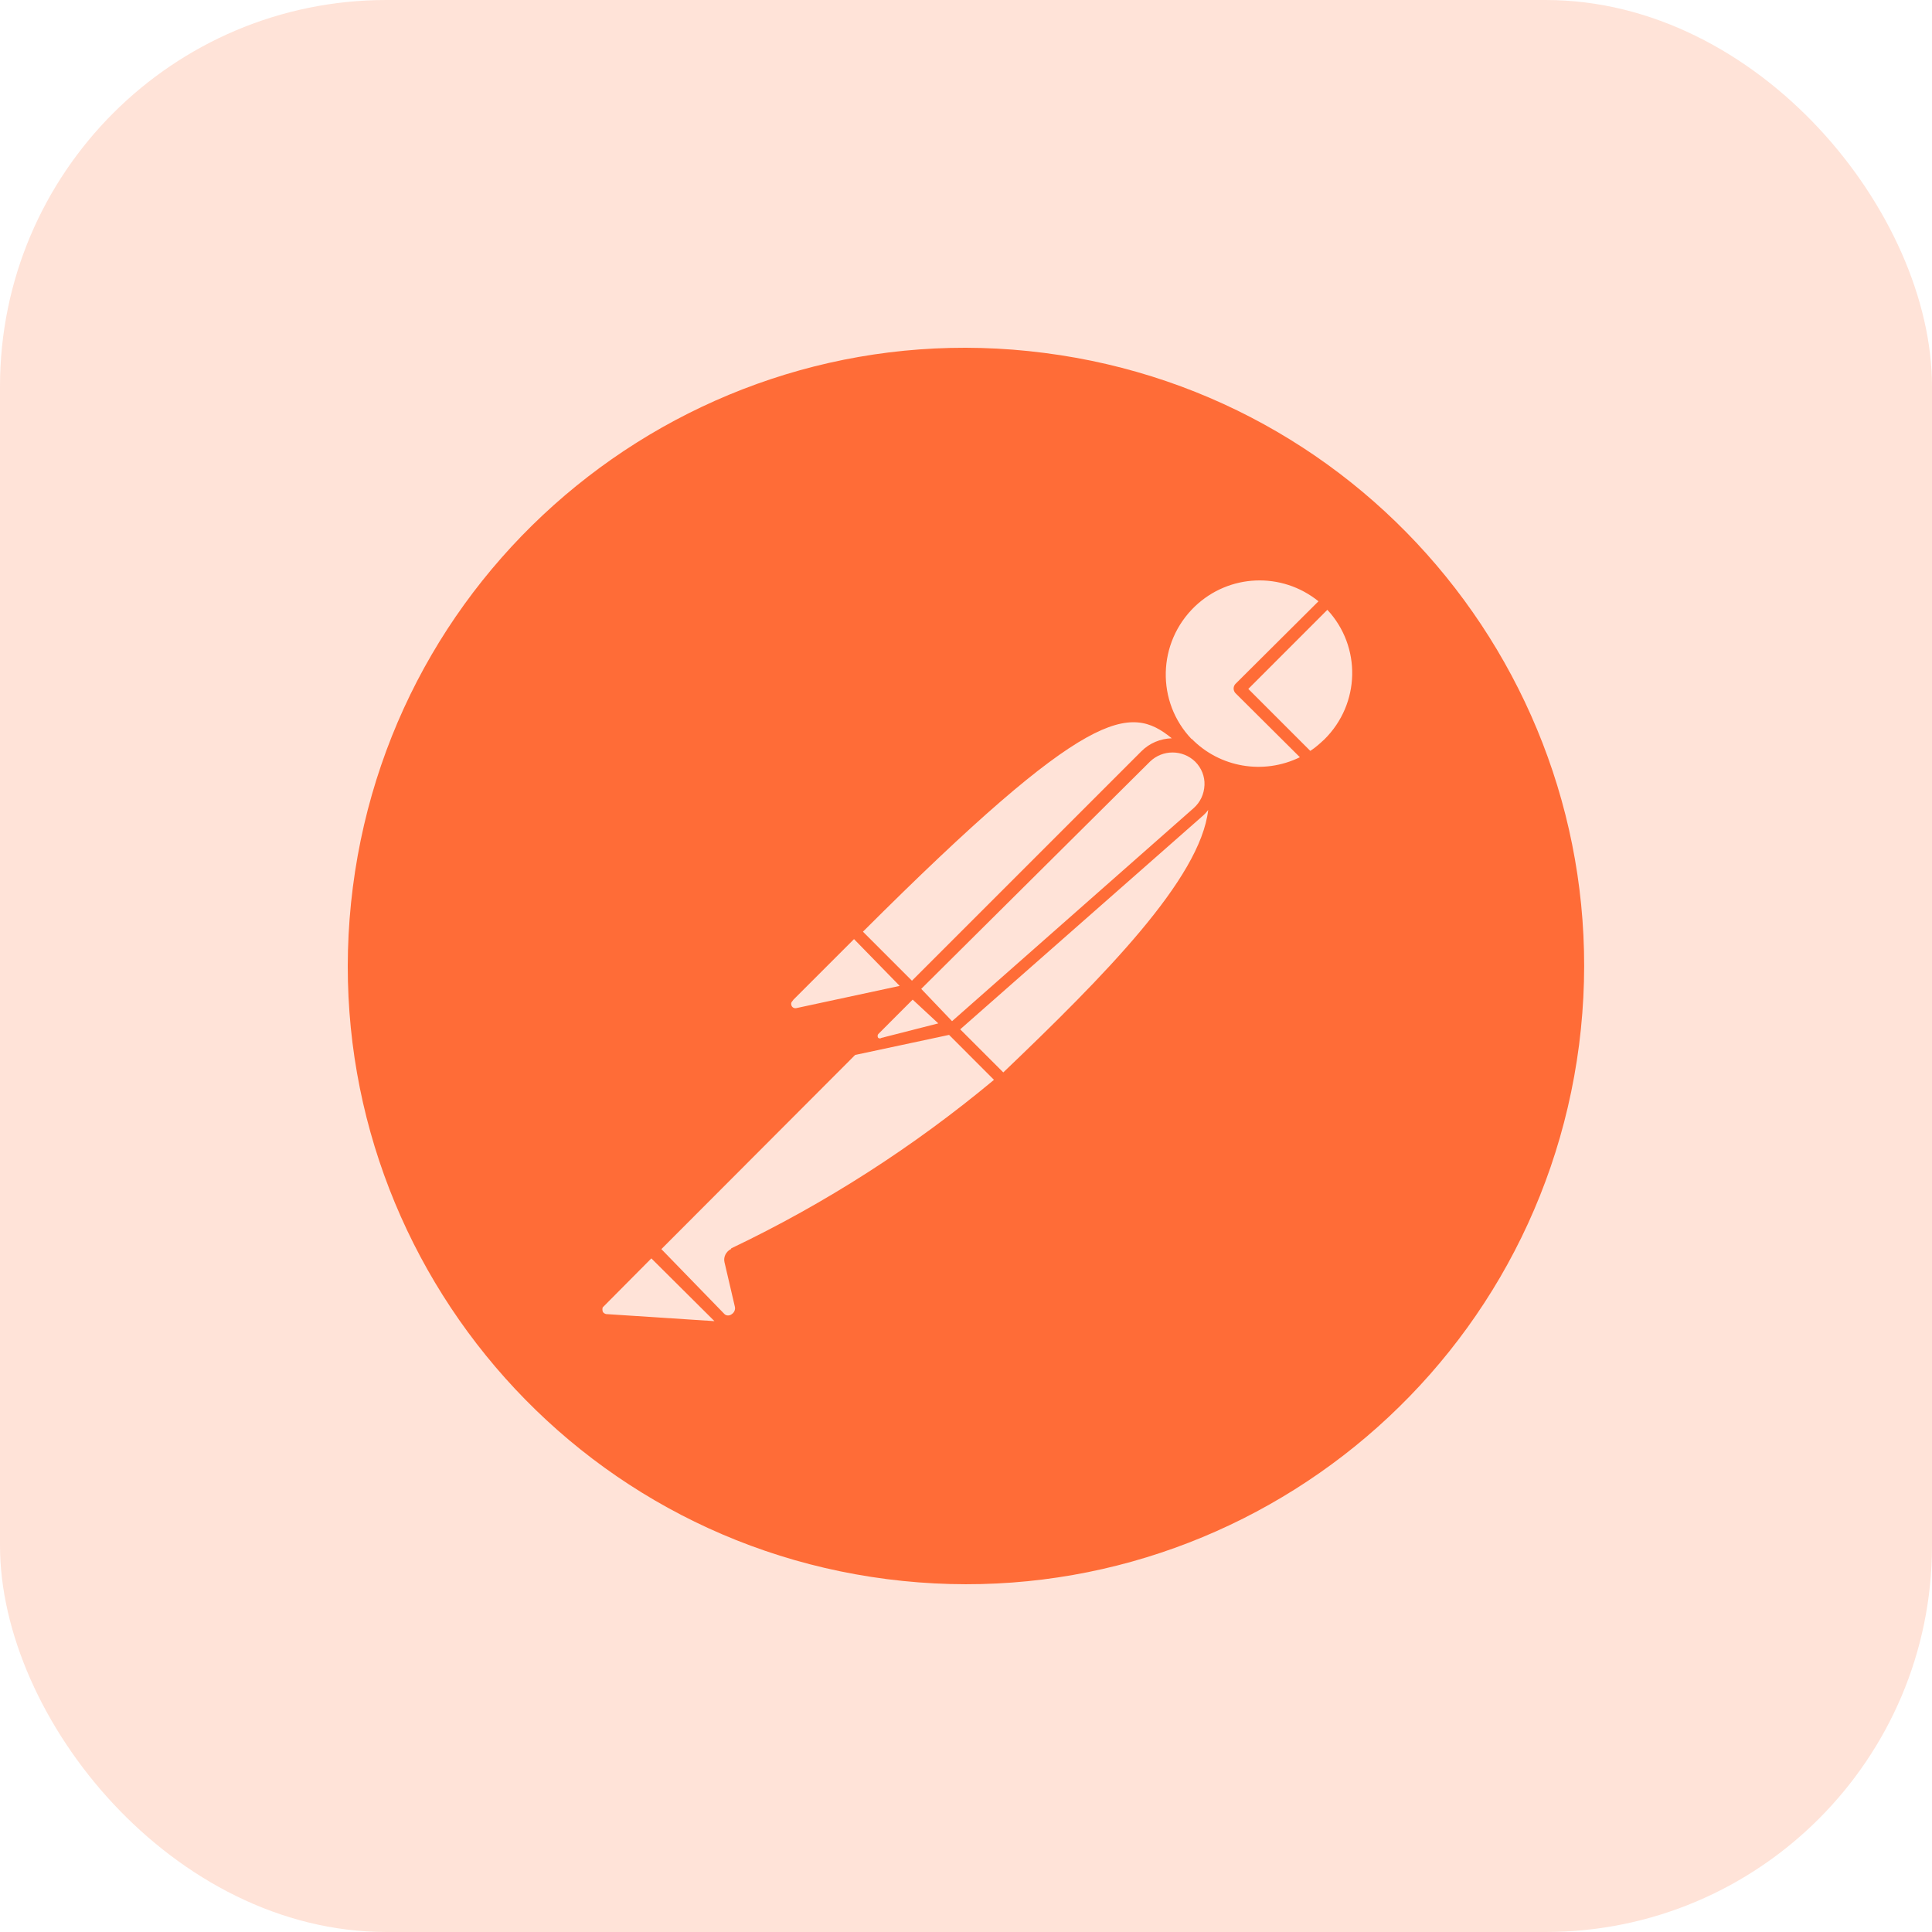 <svg width="50" height="50" viewBox="0 0 50 50" fill="none" xmlns="http://www.w3.org/2000/svg">
<rect opacity="0.195" width="50" height="50" rx="10" fill="#FF6C37"/>
<path d="M27.031 9.134C18.269 8 10.256 14.197 9.132 22.959C8.008 31.722 14.195 39.744 22.957 40.868C31.72 41.992 39.733 35.805 40.866 27.043C41.99 18.28 35.803 10.258 27.031 9.134C27.041 9.134 27.041 9.134 27.031 9.134ZM30.326 19.107C30.029 19.116 29.75 19.232 29.539 19.443L23.601 25.381L22.333 24.112C28.174 18.28 29.241 18.223 30.326 19.107ZM23.841 25.592L29.76 19.712C30.086 19.395 30.605 19.395 30.932 19.712C31.095 19.875 31.182 20.096 31.172 20.317C31.162 20.548 31.066 20.759 30.893 20.913L24.639 26.428L23.841 25.592ZM24.283 26.485L22.813 26.86C22.785 26.879 22.756 26.879 22.727 26.86C22.708 26.831 22.708 26.793 22.727 26.764L23.62 25.87L24.283 26.485ZM20.536 25.87L22.102 24.304L23.284 25.515L20.604 26.091C20.546 26.101 20.488 26.063 20.479 26.005C20.469 25.966 20.479 25.938 20.507 25.909L20.536 25.87ZM15.684 34.008C15.646 33.999 15.607 33.97 15.598 33.941C15.588 33.903 15.588 33.864 15.598 33.835L16.857 32.567L18.49 34.191L15.684 34.008ZM18.913 32.327C18.788 32.394 18.72 32.529 18.749 32.663L19.018 33.816C19.037 33.893 18.999 33.97 18.941 34.008C18.884 34.056 18.797 34.056 18.749 34.008L17.116 32.327L22.131 27.302L24.562 26.783L25.724 27.946C23.649 29.675 21.363 31.145 18.922 32.308V32.327H18.913ZM25.965 27.754L24.85 26.639L31.105 21.134C31.162 21.086 31.22 21.028 31.268 20.961C31.066 22.748 28.549 25.284 25.965 27.754ZM30.845 19.135C29.913 18.165 29.952 16.628 30.922 15.696C31.806 14.85 33.17 14.793 34.122 15.561L31.969 17.704C31.912 17.771 31.912 17.867 31.969 17.934L33.641 19.597C32.7 20.058 31.566 19.866 30.836 19.116L30.845 19.135ZM34.275 19.135C34.16 19.241 34.045 19.347 33.91 19.433L32.306 17.829L34.352 15.782C35.236 16.733 35.207 18.213 34.275 19.135Z" fill="#FF6C37"/>
</svg>
